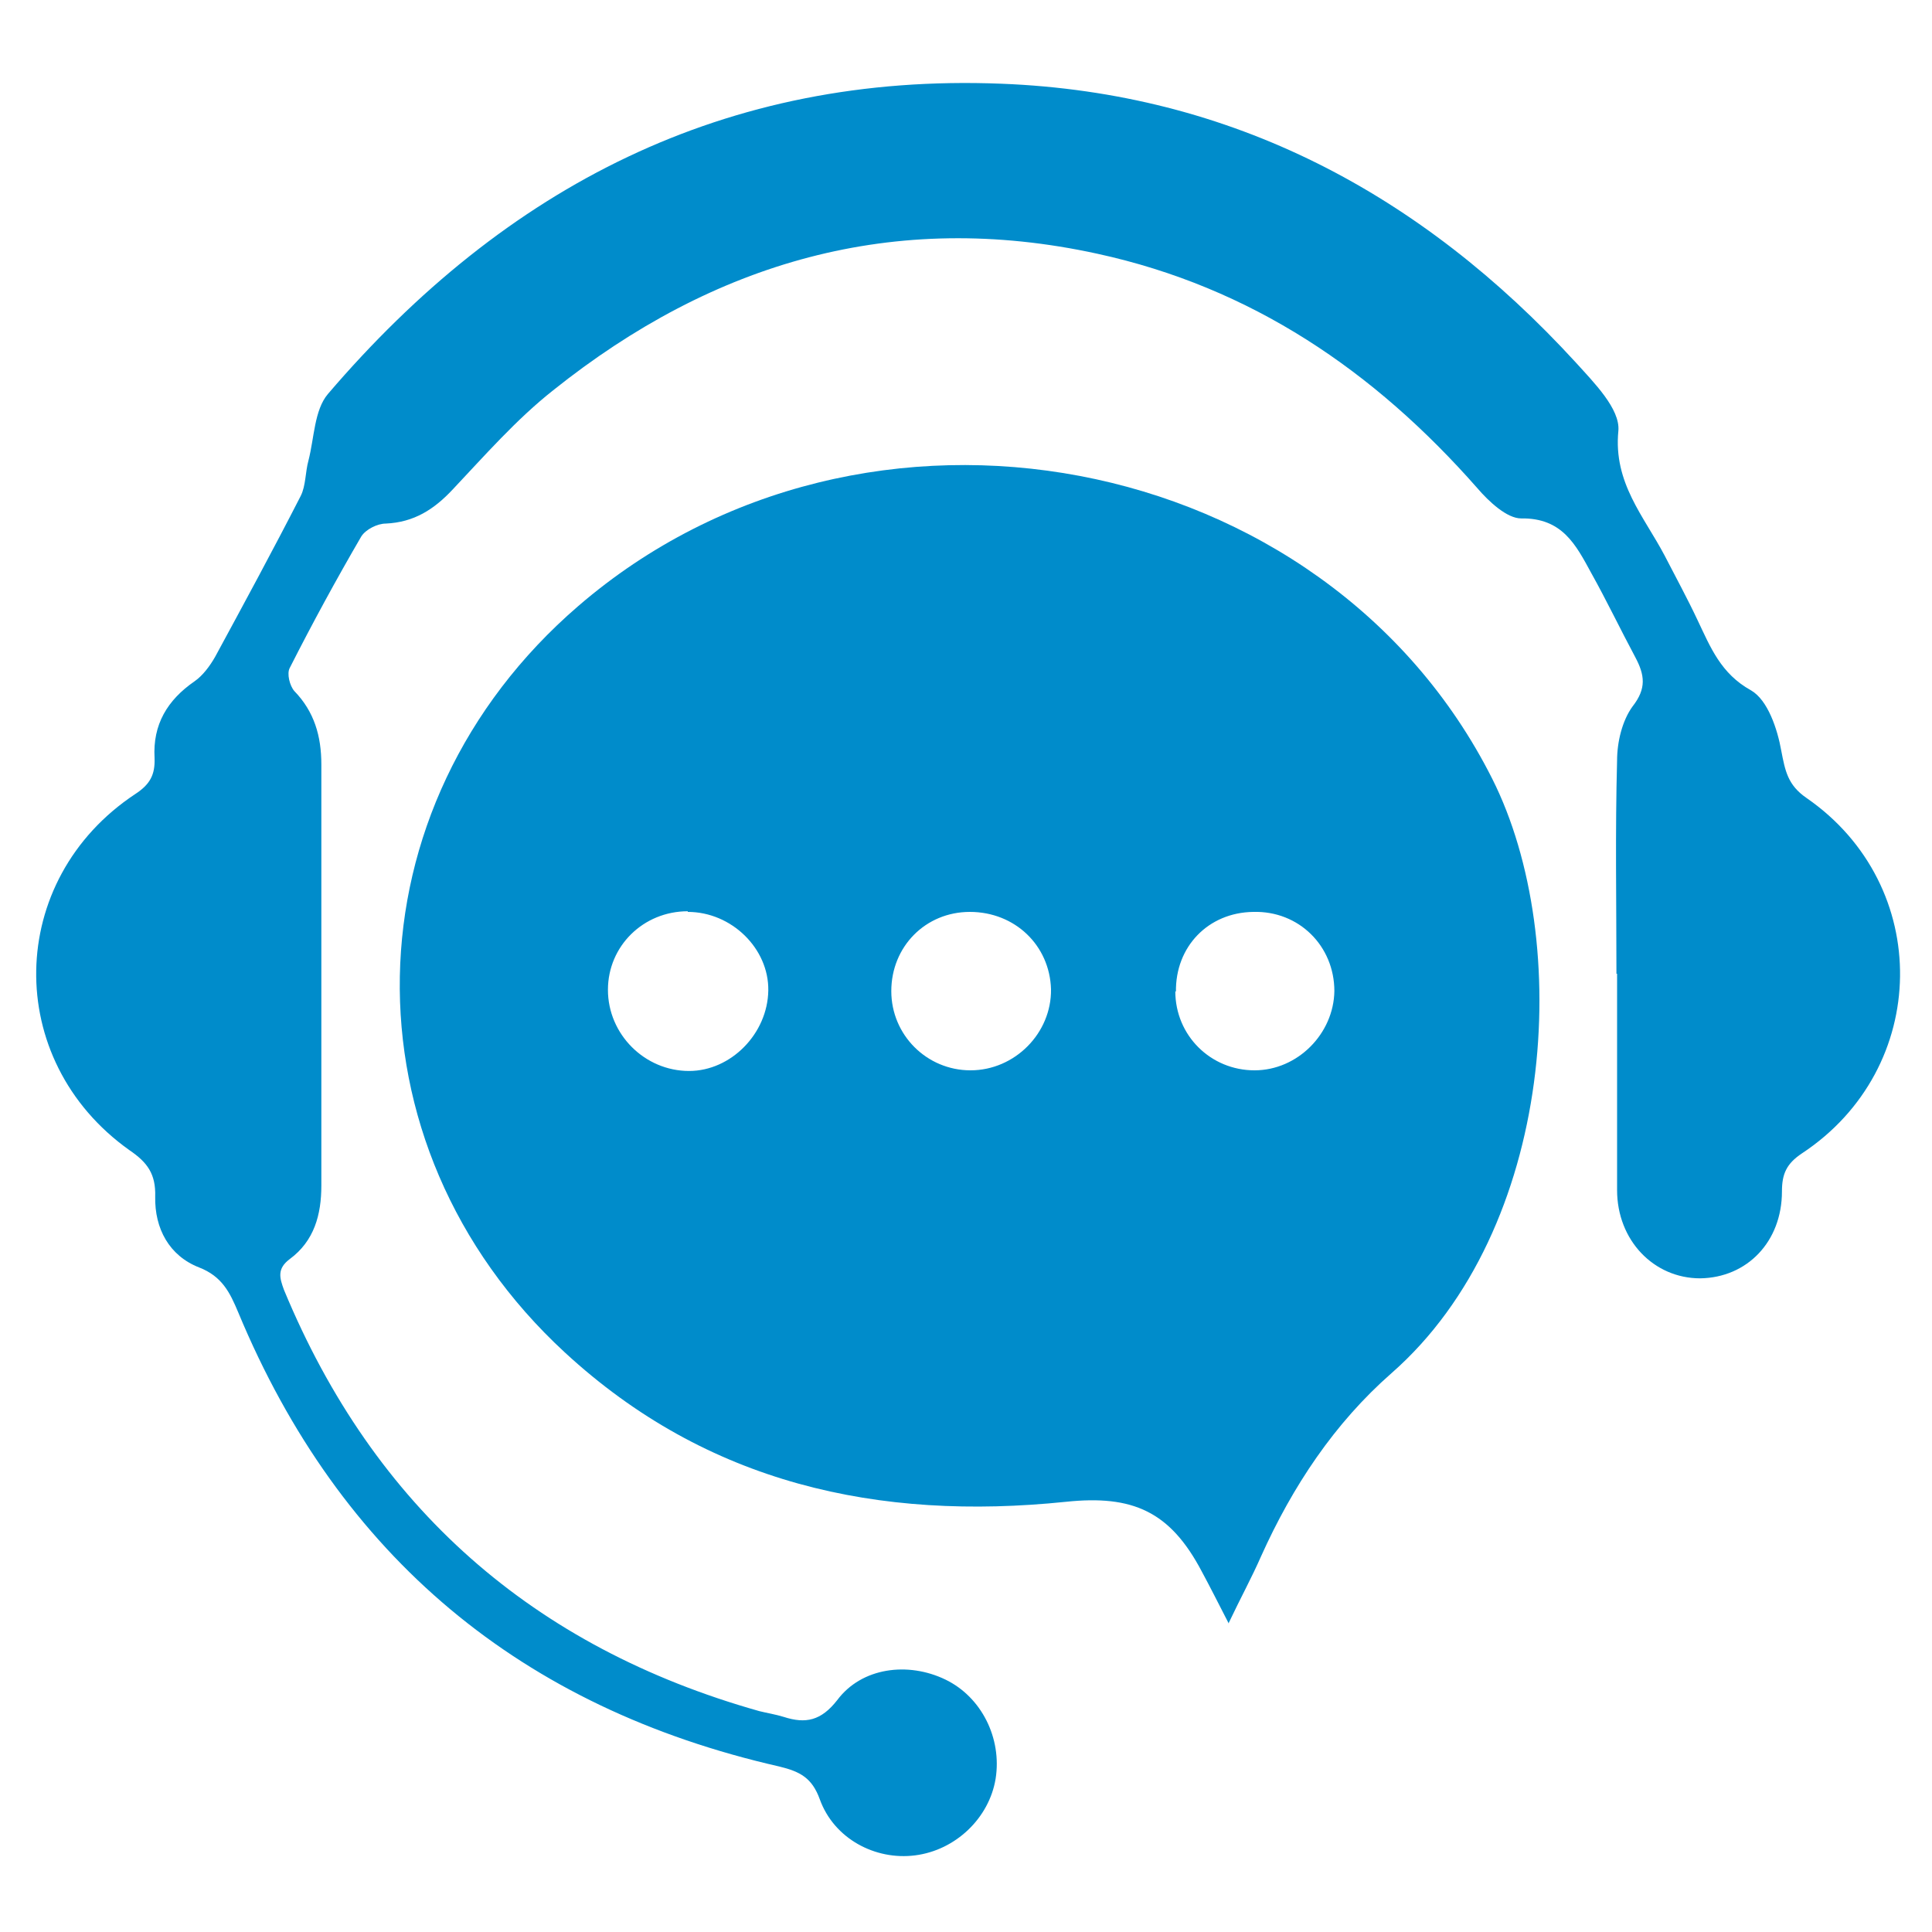 <svg xmlns="http://www.w3.org/2000/svg" id="Layer_1" data-name="Layer 1" viewBox="0 0 300 300"><defs><style>      .cls-1 {        fill: #008ccb;        stroke-width: 0px;      }    </style></defs><path class="cls-1" d="M190.8,252.1c-1.7-3.3-2.9-5.7-4.2-8.1-4.9-9.3-10.7-11.9-21.1-10.8-29.1,3-55.7-2.8-77.8-23.2-35-32.3-34-84.8,2.1-115.9,44.3-38.2,116-24.6,141.9,26.8,12.7,25.2,9.8,70-15.6,92.3-8.9,7.8-15.4,17.6-20.3,28.5-1.4,3.2-3.1,6.3-5,10.3ZM106.8,141.5c-6.9,0-12.4,5.4-12.4,12.2,0,6.9,5.7,12.6,12.6,12.6,6.5,0,12.2-5.8,12.3-12.5.1-6.5-5.7-12.2-12.5-12.2ZM150.6,141.6c-6.9,0-12.2,5.4-12.2,12.3,0,6.8,5.5,12.3,12.3,12.3,6.9,0,12.6-5.8,12.5-12.6-.2-6.8-5.6-12-12.6-12ZM182.5,153.9c0,6.9,5.5,12.3,12.3,12.3,6.7,0,12.3-5.7,12.4-12.3,0-7-5.5-12.5-12.6-12.3-7,.1-12.1,5.4-12,12.4Z"></path><path class="cls-1" d="M251,151.2c0-11-.2-22.1.1-33.1,0-2.9.8-6.2,2.4-8.4,2.2-2.8,1.9-4.9.4-7.7-2.3-4.3-4.4-8.7-6.8-13-2.4-4.4-4.5-8.6-10.9-8.5-2.2,0-5-2.6-6.8-4.7-16-18.2-35.1-31.2-59-36.4-31.6-6.9-59.6,1.3-84.5,21.2-5.7,4.5-10.6,10.1-15.6,15.4-2.9,3.1-6,5.1-10.4,5.3-1.3,0-3.1.9-3.8,2-3.9,6.7-7.6,13.5-11.1,20.4-.5.9,0,2.8.7,3.6,3.1,3.2,4.2,7,4.2,11.4,0,21.8,0,43.6,0,65.4,0,4.5-1.1,8.6-4.9,11.4-2,1.5-1.6,2.9-.9,4.8,14,33.8,38.7,55.5,73.8,65.4,1.2.3,2.5.5,3.8.9,3.4,1.1,5.8.6,8.3-2.6,3.8-5.1,11-6,16.8-3.2,5.6,2.7,8.8,9.1,7.8,15.4-1,6.1-6.2,11.1-12.5,11.9-6.2.8-12.6-2.6-14.8-8.7-1.2-3.3-3-4.3-6.3-5.1-40-9.1-68.2-32.5-84-70.5-1.3-3.1-2.5-5.6-6.1-7-4.6-1.8-6.9-6-6.8-11,.1-3.5-1.2-5.3-4-7.2-19.7-14-19.2-42,.9-55.3,2.3-1.5,3.1-3,3-5.6-.3-5.2,2-9,6.2-11.9,1.3-.9,2.4-2.4,3.2-3.8,4.5-8.3,9-16.6,13.3-25,.8-1.6.7-3.7,1.2-5.5.9-3.5.9-7.8,3-10.3C78.5,28.9,112.7,11.3,155.5,13c35.8,1.4,65.2,17.1,89.2,43.3,2.8,3.1,6.9,7.2,6.6,10.6-.8,8.1,4,13.3,7.2,19.4,1.7,3.3,3.5,6.6,5.1,10,2,4.2,3.6,8.3,8.3,10.9,2.6,1.5,4.1,6,4.7,9.4.6,3.1,1,5.3,3.9,7.3,19.7,13.6,19.3,42-.7,55.2-2.4,1.6-3.1,3.2-3.1,5.9,0,7.8-5.4,13.4-12.7,13.5-7.2,0-12.9-5.9-12.9-13.7,0-11.2,0-22.4,0-33.6h0Z"></path></svg>